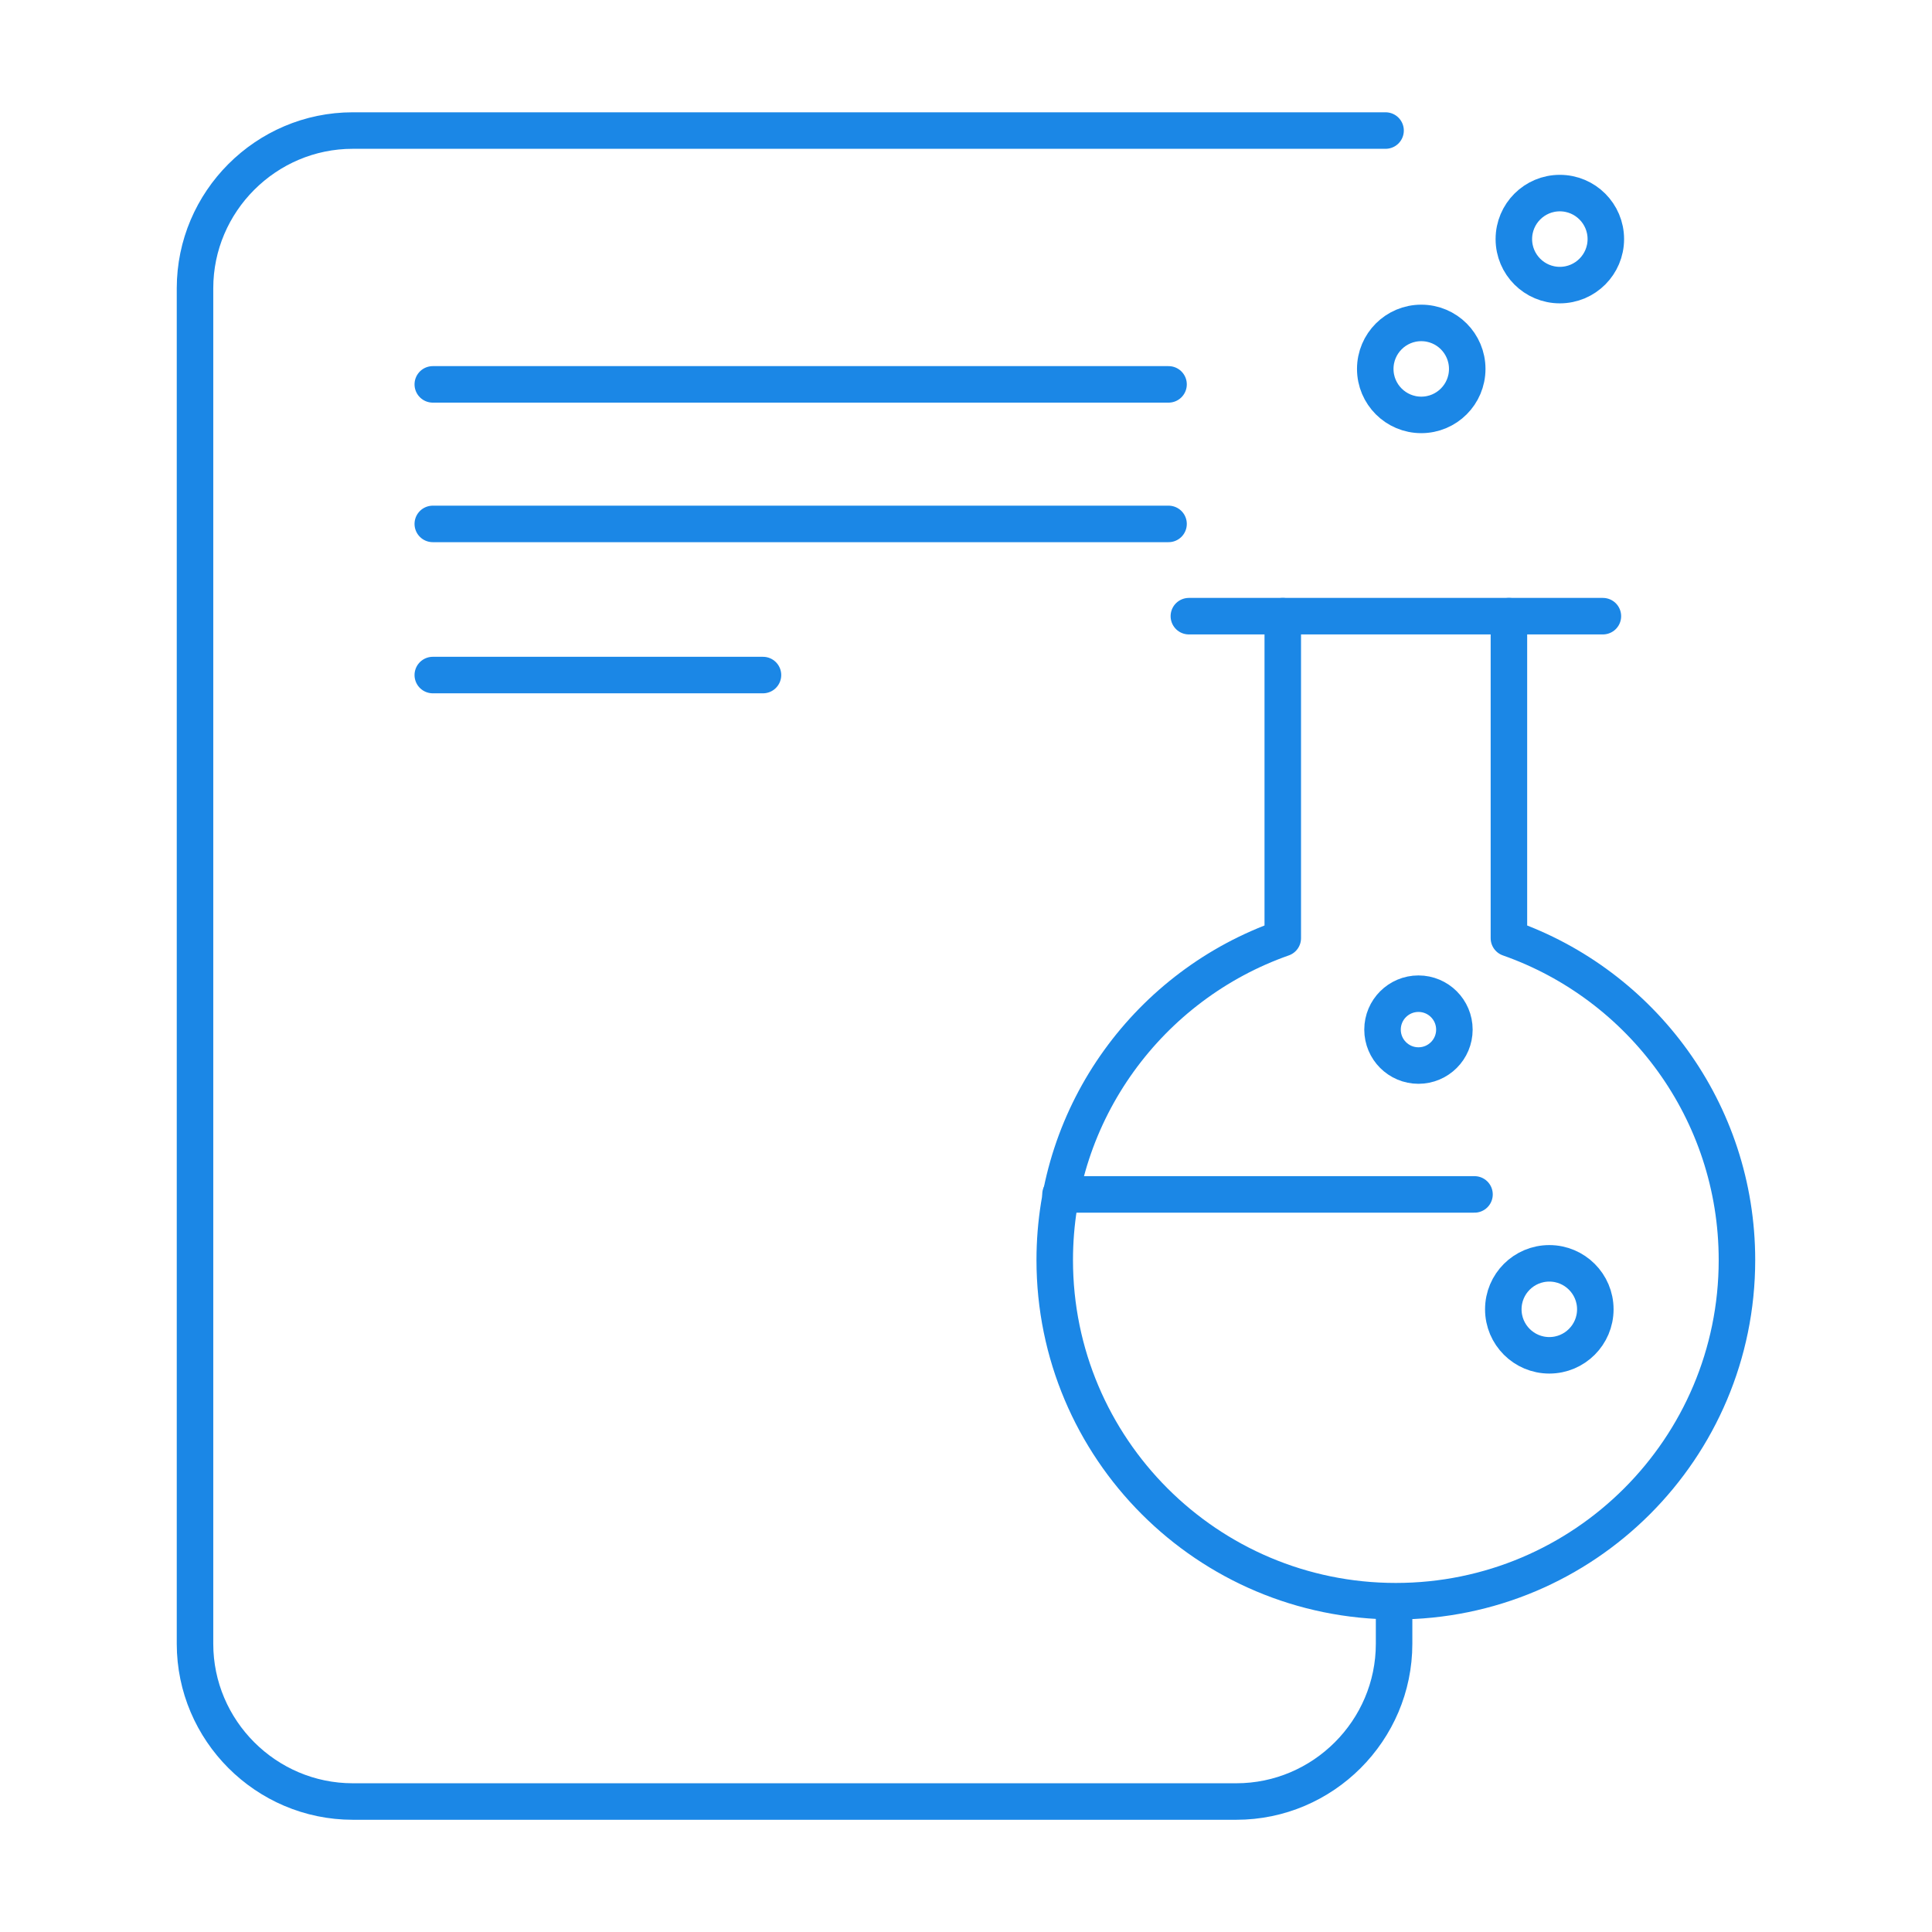<?xml version="1.0" encoding="UTF-8"?>
<!DOCTYPE svg PUBLIC "-//W3C//DTD SVG 1.1//EN" "http://www.w3.org/Graphics/SVG/1.1/DTD/svg11.dtd">
<!-- Creator: CorelDRAW -->
<svg xmlns="http://www.w3.org/2000/svg" xml:space="preserve" width="21.167mm" height="21.167mm" version="1.1" style="shape-rendering:geometricPrecision; text-rendering:geometricPrecision; image-rendering:optimizeQuality; fill-rule:evenodd; clip-rule:evenodd"
viewBox="0 0 571.54 571.54"
 xmlns:xlink="http://www.w3.org/1999/xlink"
 xmlns:xodm="http://www.corel.com/coreldraw/odm/2003">
 <defs>
  <style type="text/css">
   <![CDATA[
    .str0 {stroke:#1B87E6;stroke-width:10.8;stroke-linecap:round;stroke-linejoin:round;stroke-miterlimit:22.926}
    .fil0 {fill:none}
   ]]>
  </style>
 </defs>
 <g id="Layer_x0020_1">
  <rect class="fil0" x="0" y="0" width="571.54" height="571.54"/>
  <g id="_105553752921280">
   <path class="fil0 str0" d="M409.89 38.62l-305.53 0c-25.67,0 -46.67,21 -46.67,46.67l0 400.98c0,25.67 21,46.67 46.67,46.67l261.38 0c25.67,0 46.67,-21 46.67,-46.67l0 -11.68"/>
   <line class="fil0 str0" x1="128.03" y1="113.71" x2="345.69" y2= "113.71" />
   <line class="fil0 str0" x1="128.03" y1="154.99" x2="345.69" y2= "154.99" />
   <line class="fil0 str0" x1="128.03" y1="199.7" x2="225.71" y2= "199.7" />
   <g>
    <path class="fil0 str0" d="M446.38 182.28l0 95.26c39.29,13.8 67.46,51.22 67.46,95.23 0,55.73 -45.18,100.91 -100.91,100.91 -55.73,0 -100.91,-45.18 -100.91,-100.91 0,-44.01 28.17,-81.42 67.46,-95.23l0 -95.26"/>
    <line class="fil0 str0" x1="351.7" y1="182.28" x2="474.18" y2= "182.28" />
    <line class="fil0 str0" x1="313.72" y1="353.34" x2="436.2" y2= "353.34" />
    <path class="fil0 str0" d="M458.33 373.73c7.51,0 13.61,6.09 13.61,13.6 0,7.51 -6.09,13.61 -13.61,13.61 -7.51,0 -13.61,-6.09 -13.61,-13.61 0,-7.51 6.09,-13.6 13.61,-13.6z"/>
    <path class="fil0 str0" d="M419.62 293.96c5.87,0 10.63,4.76 10.63,10.63 0,5.87 -4.76,10.63 -10.63,10.63 -5.87,0 -10.63,-4.76 -10.63,-10.63 0,-5.87 4.76,-10.63 10.63,-10.63z"/>
    <path class="fil0 str0" d="M420.45 95.53c7.51,0 13.6,6.09 13.6,13.61 0,7.51 -6.09,13.6 -13.6,13.6 -7.51,0 -13.61,-6.09 -13.61,-13.6 0,-7.51 6.09,-13.61 13.61,-13.61z"/>
    <path class="fil0 str0" d="M461.44 57.12c7.51,0 13.61,6.09 13.61,13.61 0,7.51 -6.09,13.61 -13.61,13.61 -7.51,0 -13.6,-6.09 -13.6,-13.61 0,-7.51 6.09,-13.61 13.6,-13.61z"/>
   </g>
  </g>
 </g>
</svg>